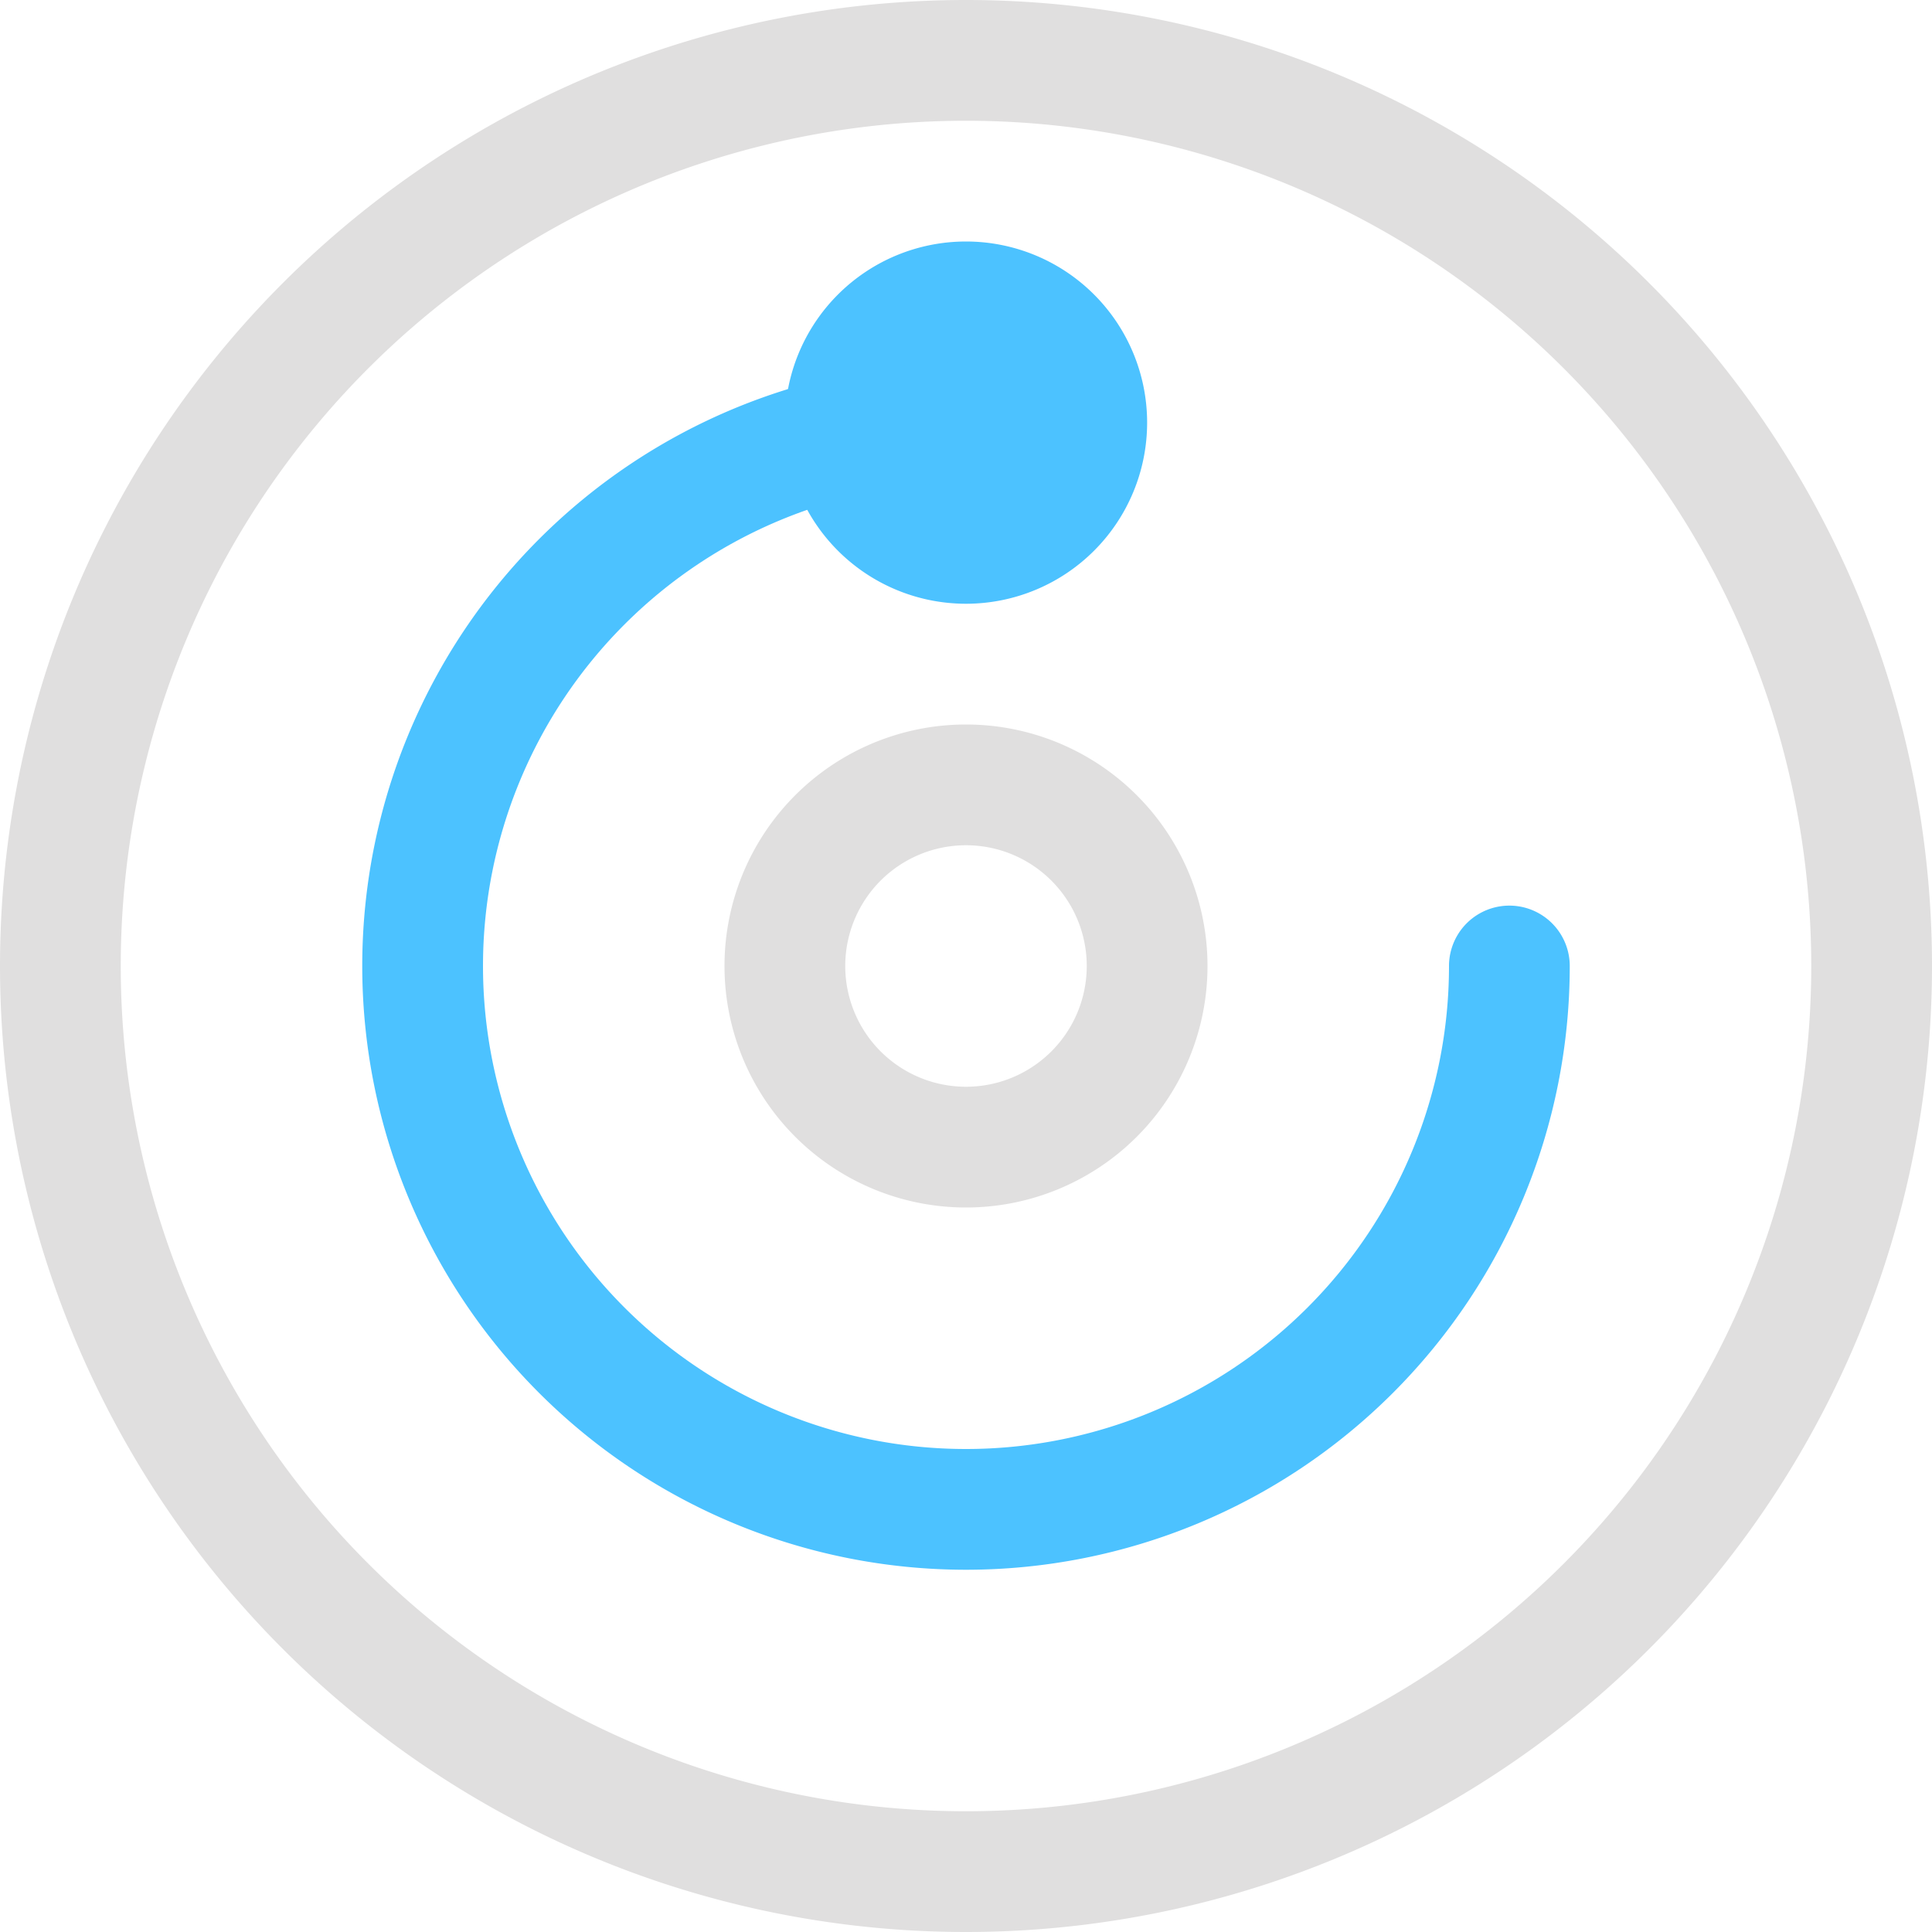 <svg xmlns="http://www.w3.org/2000/svg" fill="none" viewBox="0 0 16 16">
  <g clip-path="url(#a)">
    <path fill="#E0DFDF" d="M8 1a7 7 0 1 0 0 14A7 7 0 0 0 8 1ZM0 8a8 8 0 1 1 16 0A8 8 0 0 1 0 8Zm8-1a1 1 0 1 0 0 2 1 1 0 0 0 0-2ZM6 8a2 2 0 1 1 4 0 2 2 0 0 1-4 0Z"/>
    <path fill="#4CC2FF" d="M9.5 3.5a1.5 1.5 0 1 1-3 0 1.5 1.5 0 0 1 3 0Z"/>
    <path fill="#4CC2FF" d="M8 4a4 4 0 1 0 4 4 .5.5 0 0 1 1 0 5 5 0 1 1-5-5 .5.5 0 0 1 0 1Z"/>
  </g>
  <defs>
    <clipPath id="a">
      <path fill="#fff" d="M0 0h16v16H0z"/>
    </clipPath>
  </defs>
</svg>
